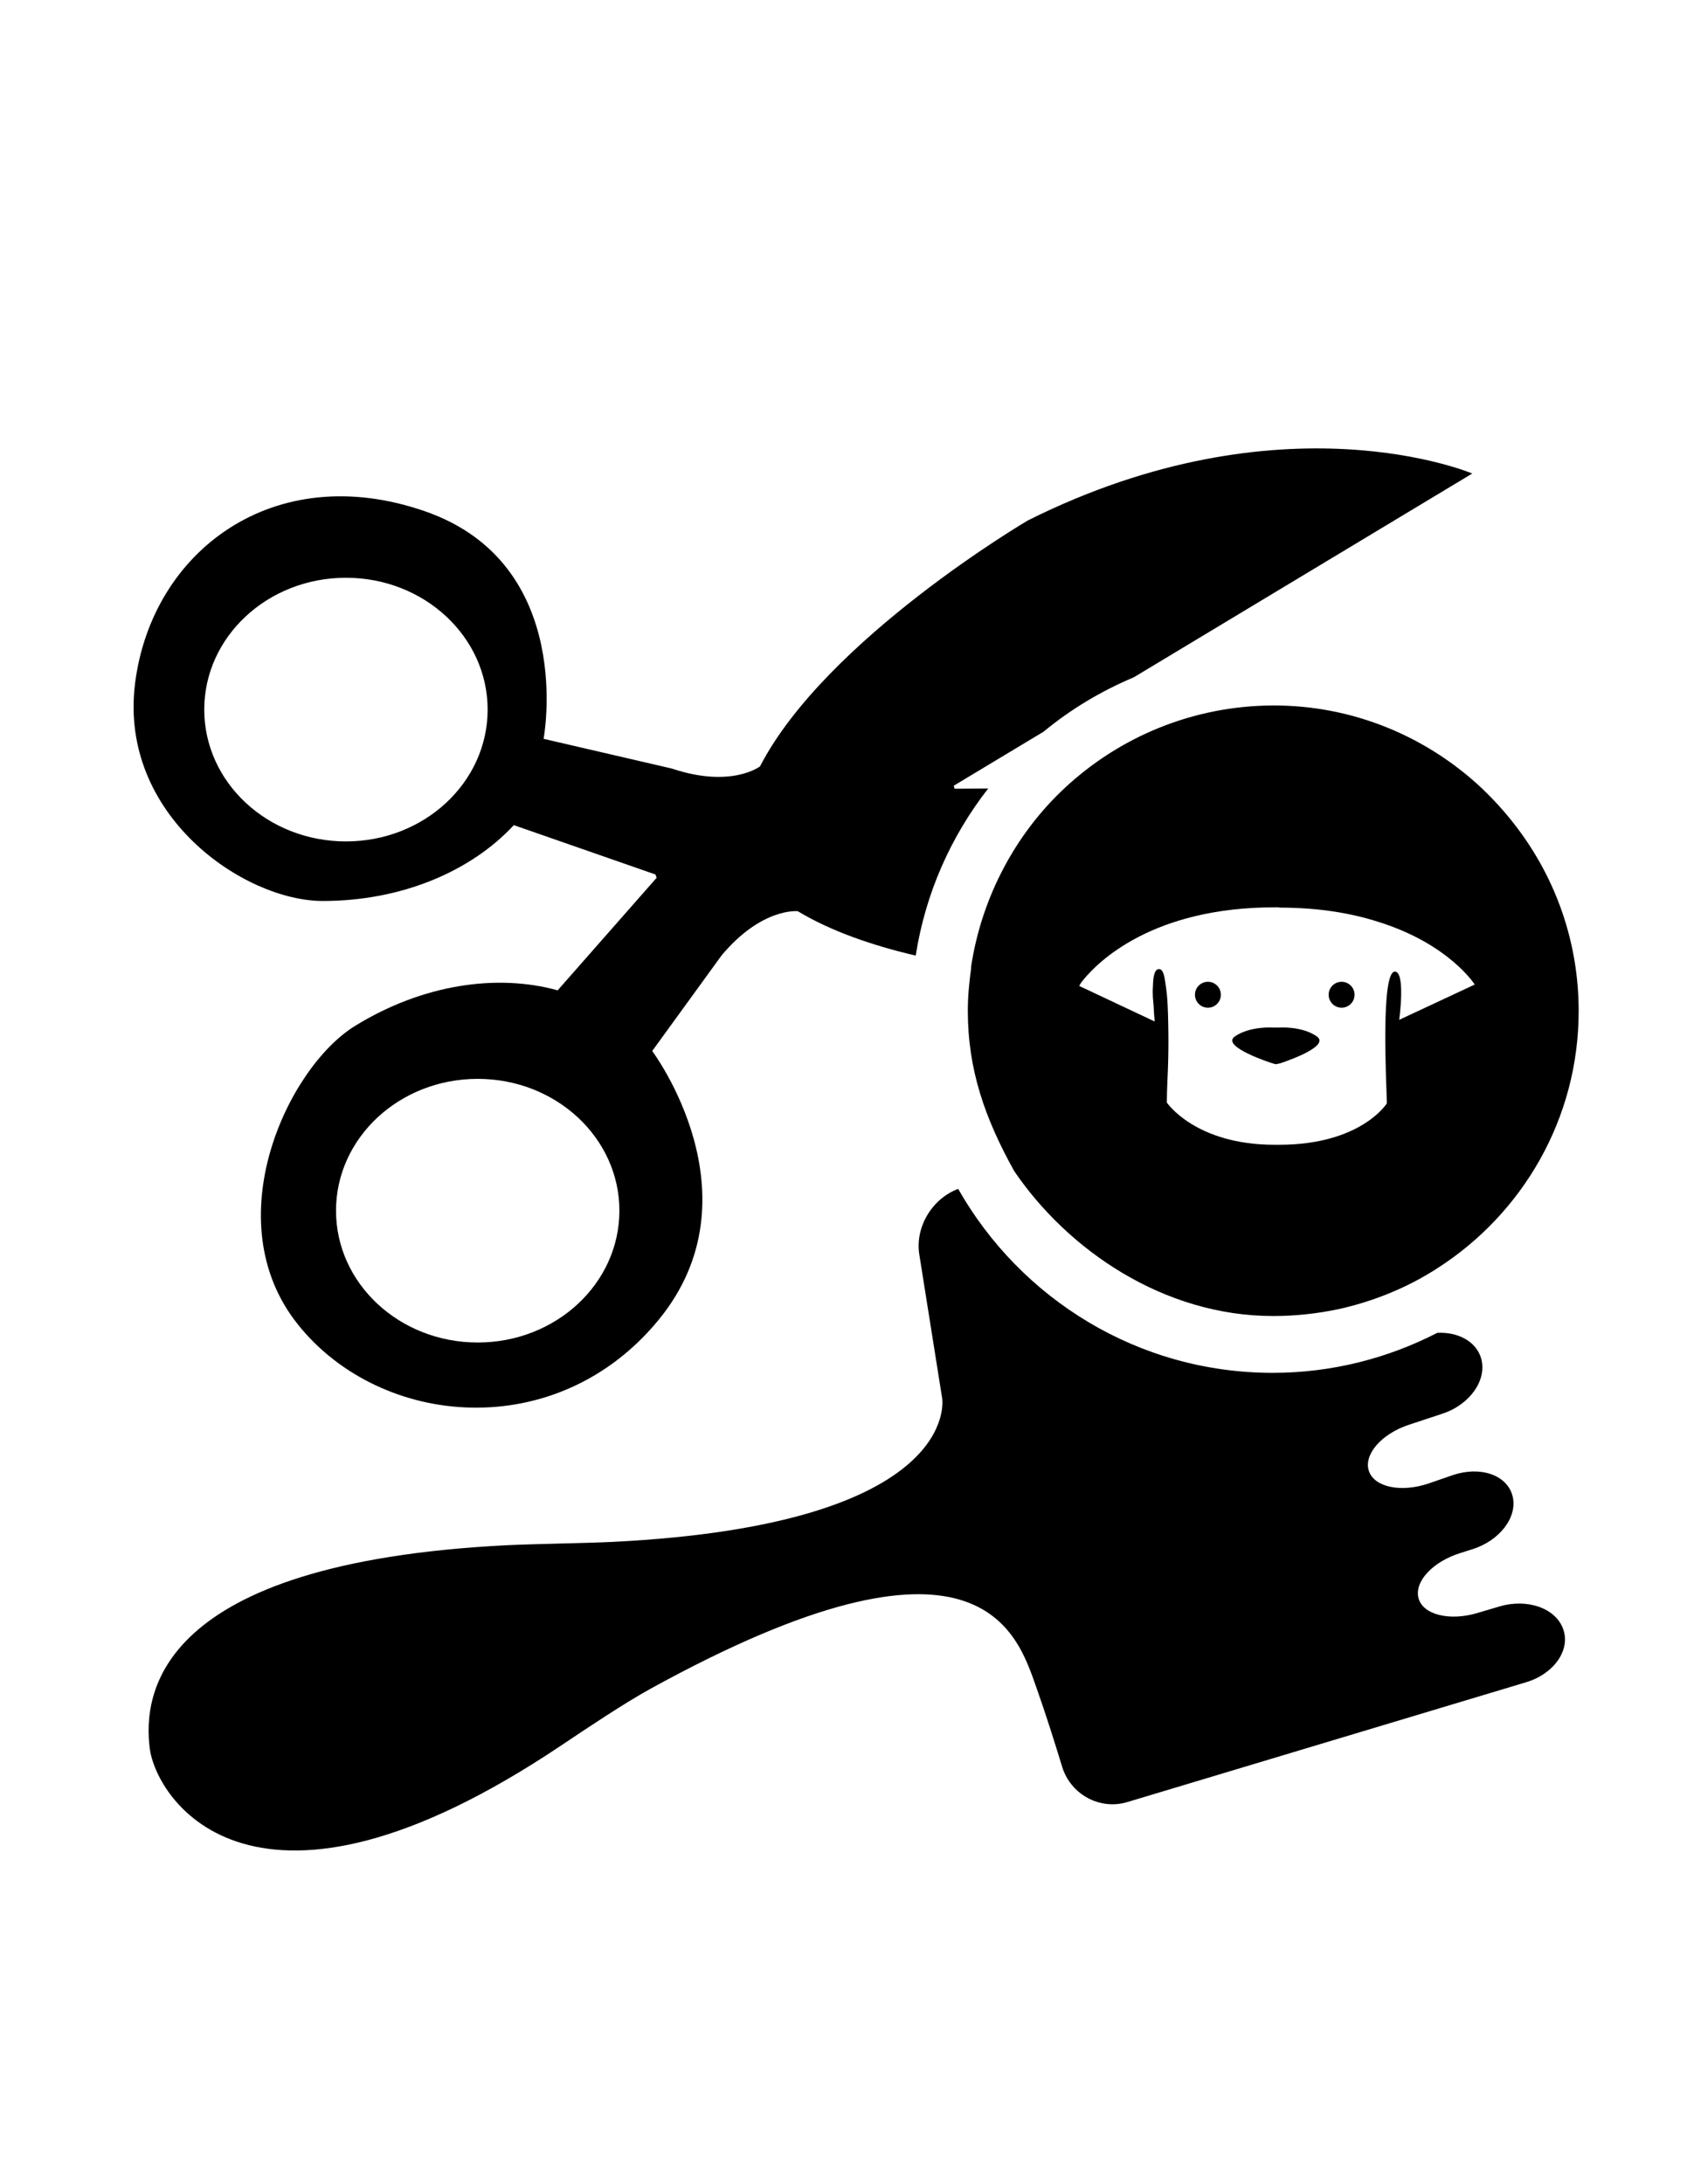 <?xml version="1.0" encoding="utf-8"?>
<!-- Generator: Adobe Illustrator 17.1.0, SVG Export Plug-In . SVG Version: 6.00 Build 0)  -->
<!DOCTYPE svg PUBLIC "-//W3C//DTD SVG 1.1//EN" "http://www.w3.org/Graphics/SVG/1.1/DTD/svg11.dtd">
<svg version="1.1" id="Layer_1" xmlns="http://www.w3.org/2000/svg" xmlns:xlink="http://www.w3.org/1999/xlink" x="0px" y="0px"
	 viewBox="0 0 612 792" enable-background="new 0 0 612 792" xml:space="preserve">
<g>
	<path d="M117.1,326.7c28.7,0,53.8-10.8,69.3-27.5l51.4,17.9l0.4,1.2l-35.9,40.8c-22-6.1-49-2.2-73.5,12.9
		c-24.4,15-50.8,70.7-20.7,108.3c30.1,37.6,94,43.3,130.9-1.8s-2.4-97.4-2.4-97.4l25.2-34.7c14.6-17.4,27.6-16,27.6-16
		c12.1,7.3,27.3,12.5,42.8,16.1c3.5-22.6,12.8-43.3,26.3-60.6l-12.2,0.1l-0.3-1.1l32.6-19.6c9.8-8.1,20.8-14.7,32.7-19.7l122.8-73.9
		c0,0-68.7-29.2-161.2,17c0,0-73.3,43-97.2,89.2c0,0-10.4,8-31.9,0.8l-46.6-10.8c0,0,12-63.4-43-82.5S55,200,49,247.8
		S88.5,326.7,117.1,326.7z M173.3,486.8c-28.4,0-51.4-21.4-51.4-47.8s23-47.8,51.4-47.8s51.4,21.4,51.4,47.8
		S201.7,486.8,173.3,486.8z M125.5,209.5c28.4,0,51.4,21.4,51.4,47.8s-23,47.8-51.4,47.8s-51.4-21.4-51.4-47.8
		S97.1,209.5,125.5,209.5z"/>
	<path d="M544,582.5l-8.1,2.4c-10.1,3-19.7,0.6-21.3-5.4s5.2-13.3,15.3-16.4l4.1-1.3c10.1-3.1,16.7-11.8,14.7-19.4
		c-2-7.6-11.7-10.9-21.7-7.5l-8.7,3c-10,3.4-19.7,1.4-21.7-4.5c-2-5.9,4.5-13.5,14.6-16.8l12.1-4c10-3.3,16.3-12.3,14-20.1
		c-1.8-6.1-8.4-9.6-15.9-9.2c-17.9,9.2-38.2,14.5-59.7,14.5c-48.9,0-91.5-26.9-114.1-66.7c-9.4,3.5-15.7,13.8-14.1,23.8l8.3,52.2
		c0,0,7.6,45.7-119.6,52c-10.5,0.5-27.7,0.7-38.2,1.2c-128.2,6.4-132,54.6-129.7,73.5c2.3,18.9,37.9,73.8,149.3-0.9
		c8.8-5.9,23-15.4,32.3-20.5c119.7-65.9,133.1-20.1,140-0.7c3.3,9.3,6.7,20,9.4,28.9c3.1,10.1,13.7,15.9,23.8,12.8l144.5-43.4
		c10.1-3,16.2-11.7,13.5-19.2C564.5,583.2,554.2,579.5,544,582.5z"/>
	<path d="M461.4,385.5l1.4,0.4l1.5-0.3c0,0,18.8-6,13.4-9.8c-5.4-3.8-13.6-3.2-13.6-3.2l-2.3,0c0,0-8.3-0.6-13.8,3.2
		C442.6,379.5,461.4,385.5,461.4,385.5z"/>
	<circle cx="486.7" cy="360.7" r="4.7"/>
	<circle cx="438.2" cy="360.7" r="4.7"/>
	<path d="M386.4,285.6c-17.9,16.6-30.3,39.7-34.1,64.9c0,0,0,0,0,0c0,0.1,0,0.2,0,0.4c0,0.1,0,0.1,0,0.2c0,0,0,0,0,0
		c-0.7,5.1-1.2,10.1-1.2,15.4c0,21.4,6.2,39,16.8,58.1c19.5,28.7,54.3,52.6,94,52.6c8.1,0,16.1-0.9,23.7-2.5
		c10.8-2.4,21.1-6.3,30.5-11.6c1.9-1.1,3.8-2.2,5.6-3.4c30.6-19.7,51-54,51-93.1c0-24.8-8.2-47.6-22-66c-4.4-5.9-9.4-11.4-14.9-16.4
		c-19.6-17.6-45.4-28.4-73.8-28.4C432.6,255.9,406.1,267.3,386.4,285.6z M464,329.1c14.7,0,26.5,2.1,36.1,5.2
		C525.7,342.3,535,357,535,357l-27.4,12.8c0,0,2.4-17.5-1.6-17.5c-5.1,0.2-3.1,39.8-2.9,46.8c0,0.5,0,0.8,0,1c0,0-9.3,15-39.1,15
		h-1.6c-28.8,0-39.1-15.3-39.1-15.3c0-5.3,0.4-10.6,0.5-15.8c0.1-4.3,0.1-8.6,0-12.9c-0.1-4.8-0.2-9.6-1-14.4
		c-0.2-1.2-0.5-5.3-2.3-5.3c-1.9-0.1-2.1,3.7-2.2,4.9c0,1.4-0.2,2.8-0.1,4.2c0,1.4,0.2,2.8,0.3,4.2c0.1,1.9,0.2,3.8,0.4,5.7
		l-27.4-12.9c0,0,0.5-1,1.5-2.2c5.4-6.6,25.1-26.3,69.5-26.3H464z"/>
</g>
</svg>
